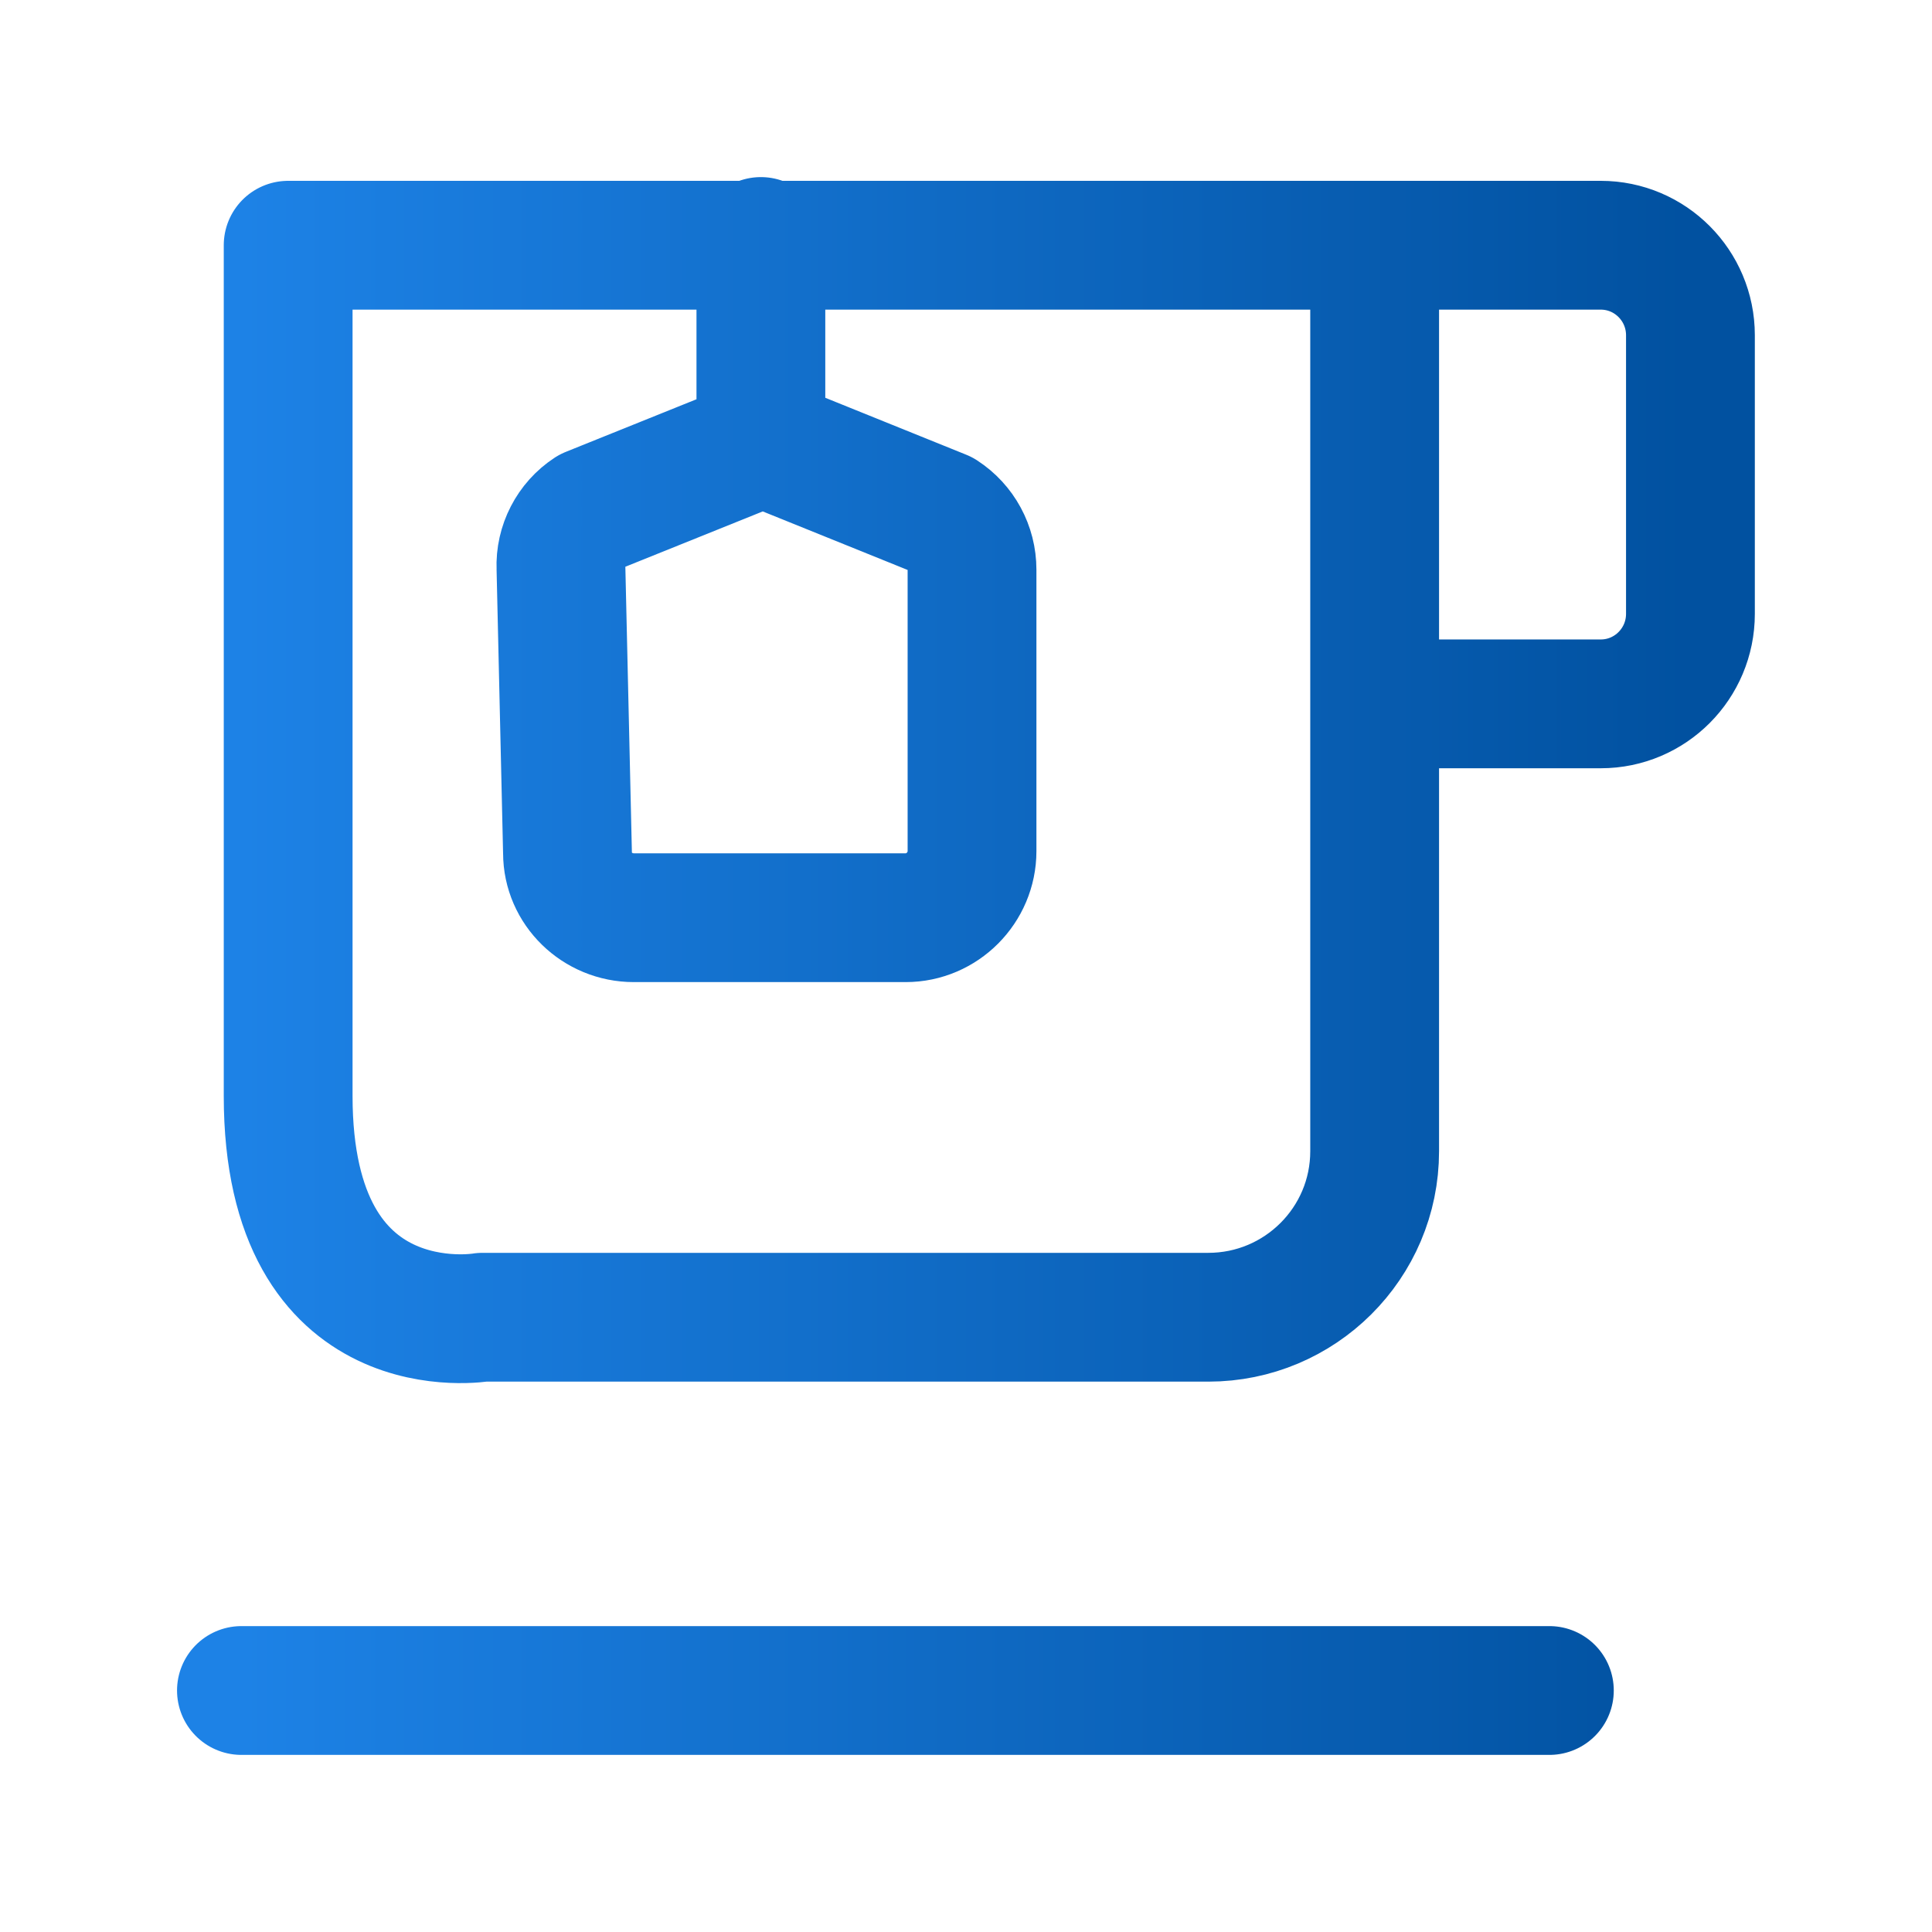 <svg width="60" height="60" viewBox="0 0 60 60" fill="none" xmlns="http://www.w3.org/2000/svg">
<g id="icon">
<path id="Vector" d="M42.691 7.616V35.752C42.691 38.607 40.37 40.908 37.527 40.908H14.983C14.983 40.908 8.949 41.956 8.949 34.034V7.616H42.691ZM42.691 7.616H49.713C51.251 7.616 52.498 8.869 52.498 10.412V19.063C52.498 20.607 51.251 21.859 49.713 21.859H42.691M7.498 52.5H48.117M23.63 7.5V13.75L18.32 15.888C17.74 16.267 17.392 16.937 17.421 17.636L17.624 26.49C17.624 27.597 18.552 28.5 19.684 28.5H28.127C29.258 28.5 30.187 27.568 30.187 26.432V17.694C30.187 16.995 29.838 16.354 29.258 15.976L23.748 13.75" stroke="url(#paint0_linear_1324_21288)" stroke-width="4" stroke-miterlimit="10" stroke-linecap="round" stroke-linejoin="round"/>
</g>
<defs>
<linearGradient id="paint0_linear_1324_21288" x1="52.498" y1="30" x2="7.498" y2="30" gradientUnits="userSpaceOnUse">
<stop stop-color="#0151A0"/>
<stop offset="1" stop-color="#1D82E6"/>
</linearGradient>
</defs>
</svg>
